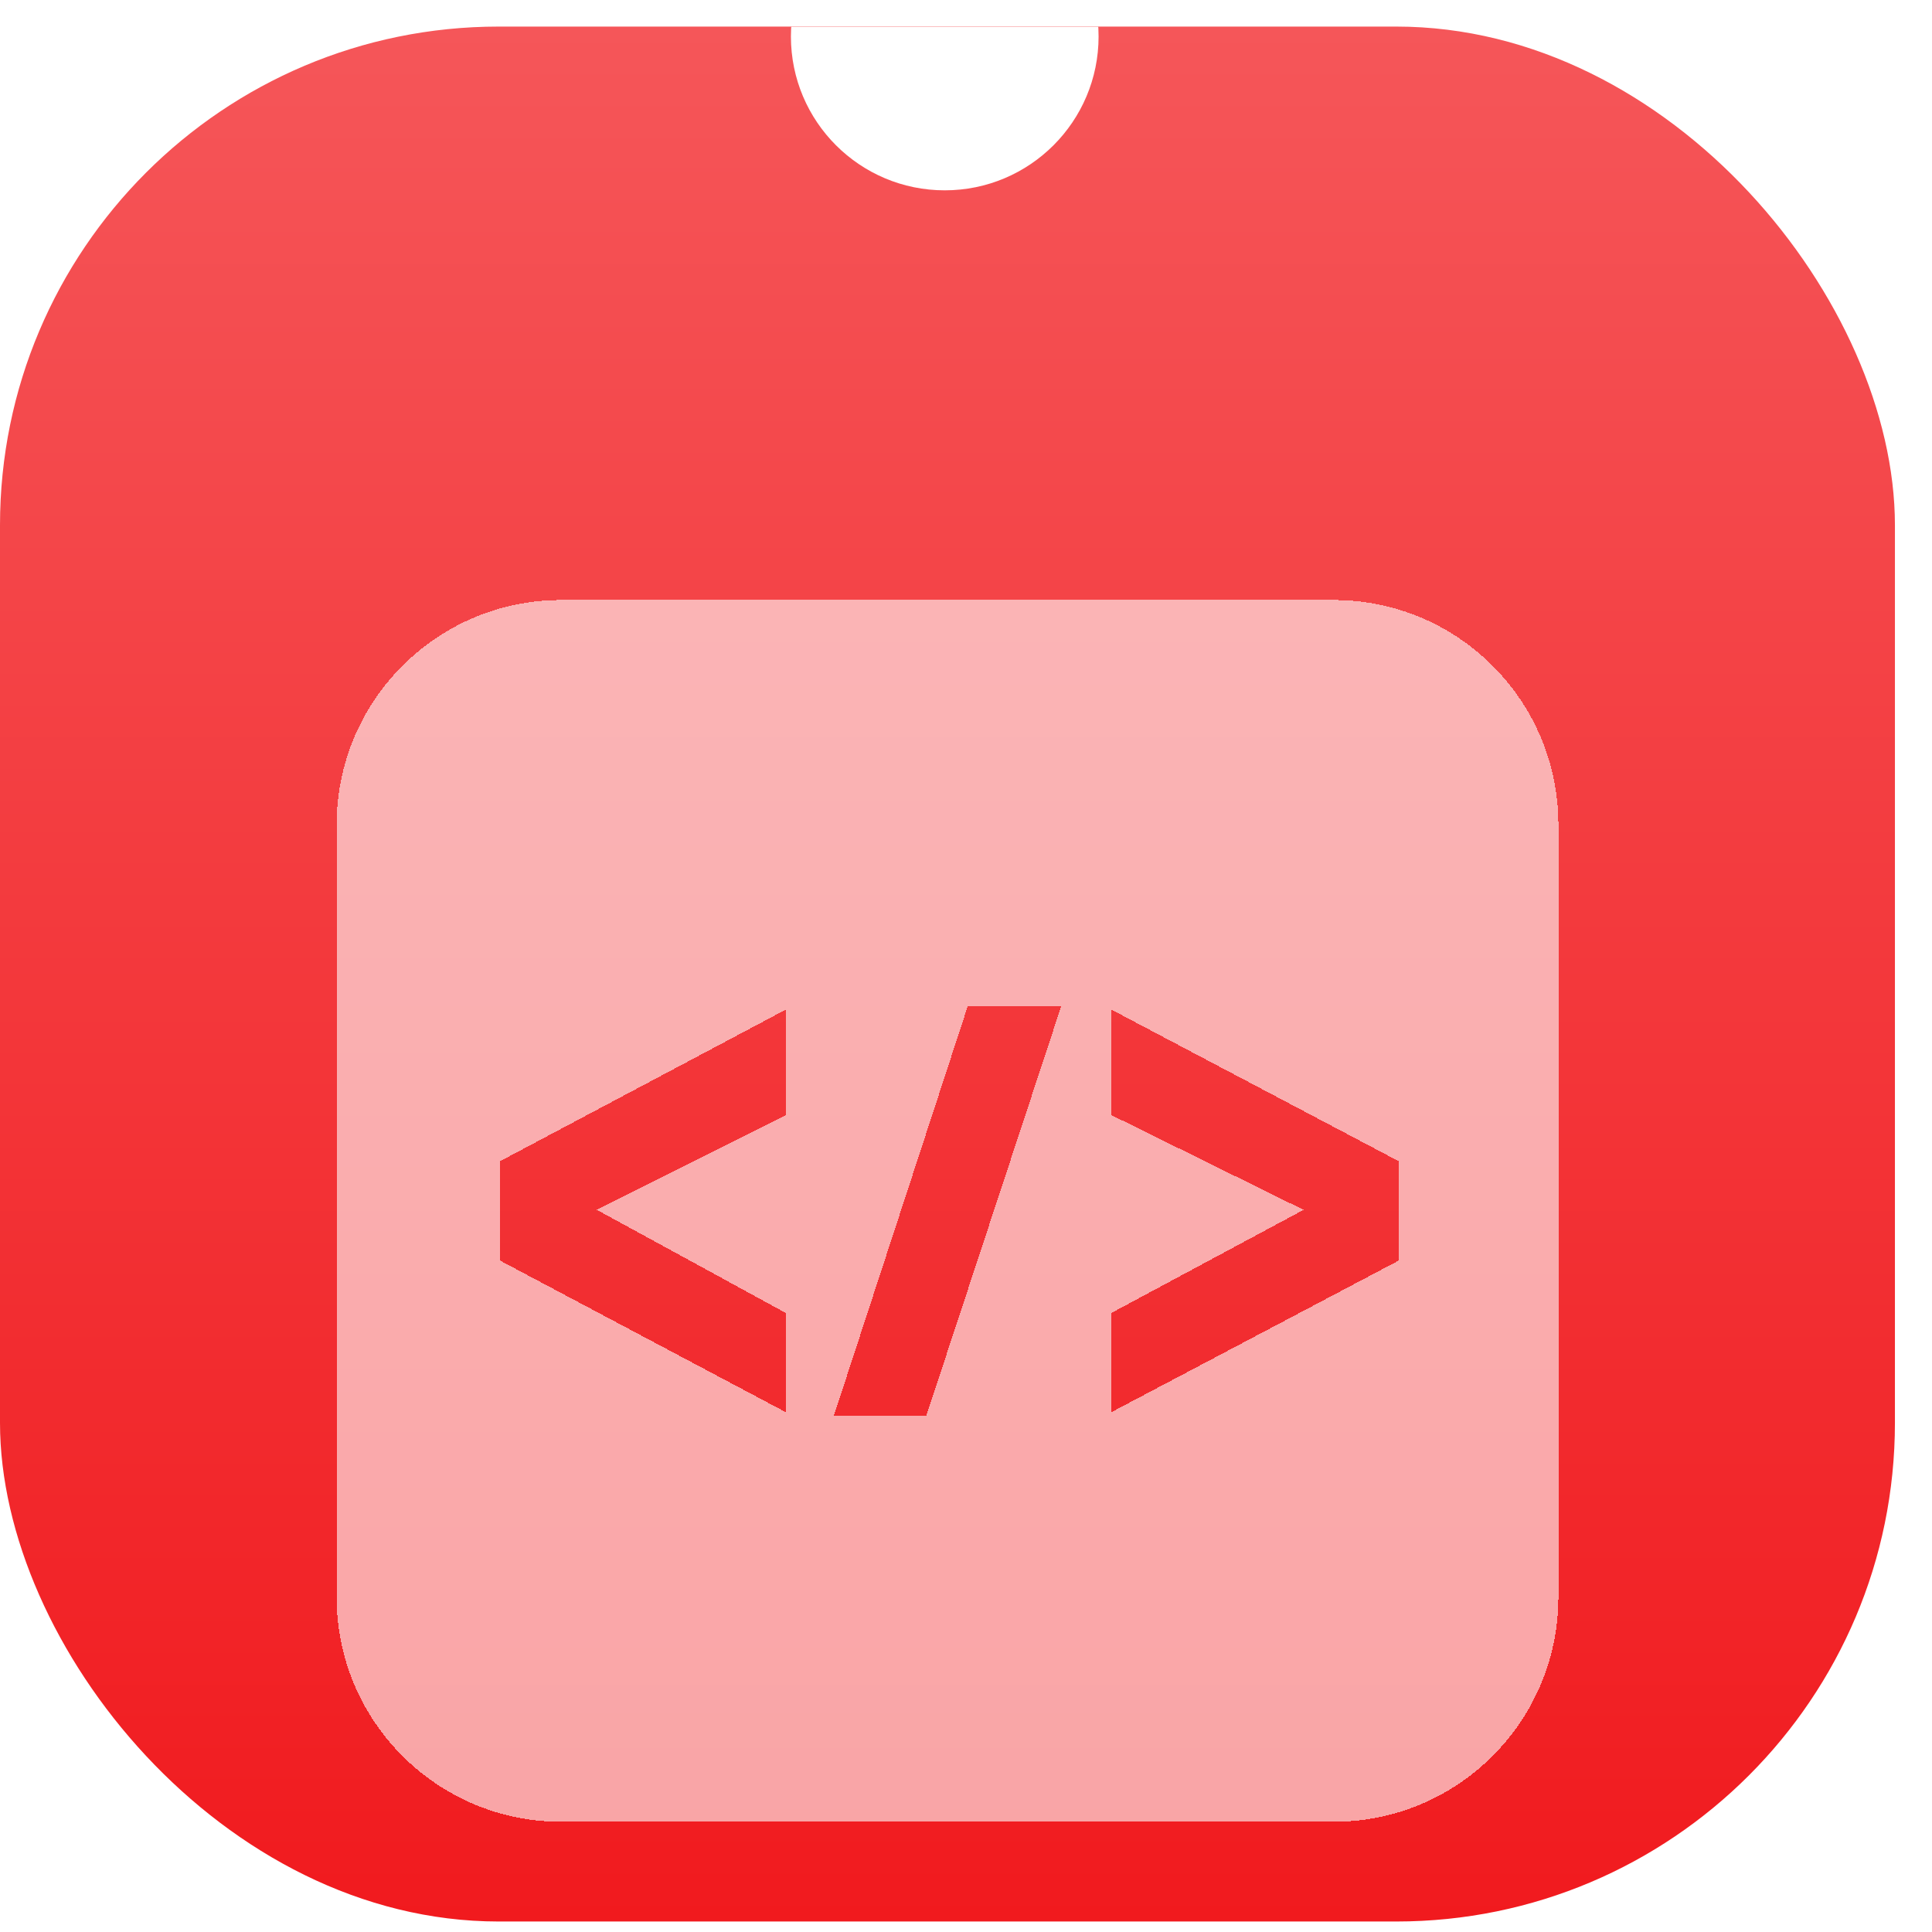 <svg width="37" height="37" viewBox="0 0 37 37" fill="none" xmlns="http://www.w3.org/2000/svg">
<g clip-path="url(#clip0_1057_2793)">
<rect y="0.509" width="36.29" height="36.29" rx="9.55" fill="url(#paint0_linear_1057_2793)"/>
<g filter="url(#filter0_f_1057_2793)">
<circle cx="18.093" cy="0.699" r="2.946" fill="white"/>
</g>
<g filter="url(#filter1_di_1057_2793)">
<path fill-rule="evenodd" clip-rule="evenodd" d="M10.748 6.955H25.544C27.919 6.955 29.845 8.881 29.845 11.256V26.051C29.845 28.427 27.919 30.353 25.544 30.353H10.748C8.373 30.353 6.447 28.427 6.447 26.051V11.256C6.447 8.881 8.373 6.955 10.748 6.955ZM18.535 14.729L15.969 22.578H17.74L20.325 14.729H18.535ZM24.965 18.634L21.28 16.817V14.797L26.792 17.705V19.603L21.28 22.511V20.611L24.965 18.634ZM15.053 20.611L11.431 18.634L15.053 16.817V14.797L9.572 17.705V19.603L15.053 22.511V20.611Z" fill="white" fill-opacity="0.6" shape-rendering="crispEdges"/>
</g>
</g>
<defs>
<filter id="filter0_f_1057_2793" x="4.689" y="-12.704" width="26.807" height="26.807" filterUnits="userSpaceOnUse" color-interpolation-filters="sRGB">
<feFlood flood-opacity="0" result="BackgroundImageFix"/>
<feBlend mode="normal" in="SourceGraphic" in2="BackgroundImageFix" result="shape"/>
<feGaussianBlur stdDeviation="5.229" result="effect1_foregroundBlur_1057_2793"/>
</filter>
<filter id="filter1_di_1057_2793" x="0.717" y="4.806" width="34.858" height="34.858" filterUnits="userSpaceOnUse" color-interpolation-filters="sRGB">
<feFlood flood-opacity="0" result="BackgroundImageFix"/>
<feColorMatrix in="SourceAlpha" type="matrix" values="0 0 0 0 0 0 0 0 0 0 0 0 0 0 0 0 0 0 127 0" result="hardAlpha"/>
<feOffset dy="3.581"/>
<feGaussianBlur stdDeviation="2.865"/>
<feComposite in2="hardAlpha" operator="out"/>
<feColorMatrix type="matrix" values="0 0 0 0 0 0 0 0 0 0 0 0 0 0 0 0 0 0 0.07 0"/>
<feBlend mode="normal" in2="BackgroundImageFix" result="effect1_dropShadow_1057_2793"/>
<feBlend mode="normal" in="SourceGraphic" in2="effect1_dropShadow_1057_2793" result="shape"/>
<feColorMatrix in="SourceAlpha" type="matrix" values="0 0 0 0 0 0 0 0 0 0 0 0 0 0 0 0 0 0 127 0" result="hardAlpha"/>
<feOffset dy="0.955"/>
<feGaussianBlur stdDeviation="1.433"/>
<feComposite in2="hardAlpha" operator="arithmetic" k2="-1" k3="1"/>
<feColorMatrix type="matrix" values="0 0 0 0 1 0 0 0 0 1 0 0 0 0 1 0 0 0 1 0"/>
<feBlend mode="normal" in2="shape" result="effect2_innerShadow_1057_2793"/>
</filter>
<linearGradient id="paint0_linear_1057_2793" x1="18.145" y1="0.509" x2="18.145" y2="36.799" gradientUnits="userSpaceOnUse">
<stop stop-color="#F55659"/>
<stop offset="1" stop-color="#F11A1E"/>
</linearGradient>
<clipPath id="clip0_1057_2793">
<rect y="0.509" width="36.29" height="36.29" rx="9.55" fill="white"/>
</clipPath>
</defs>
</svg>
